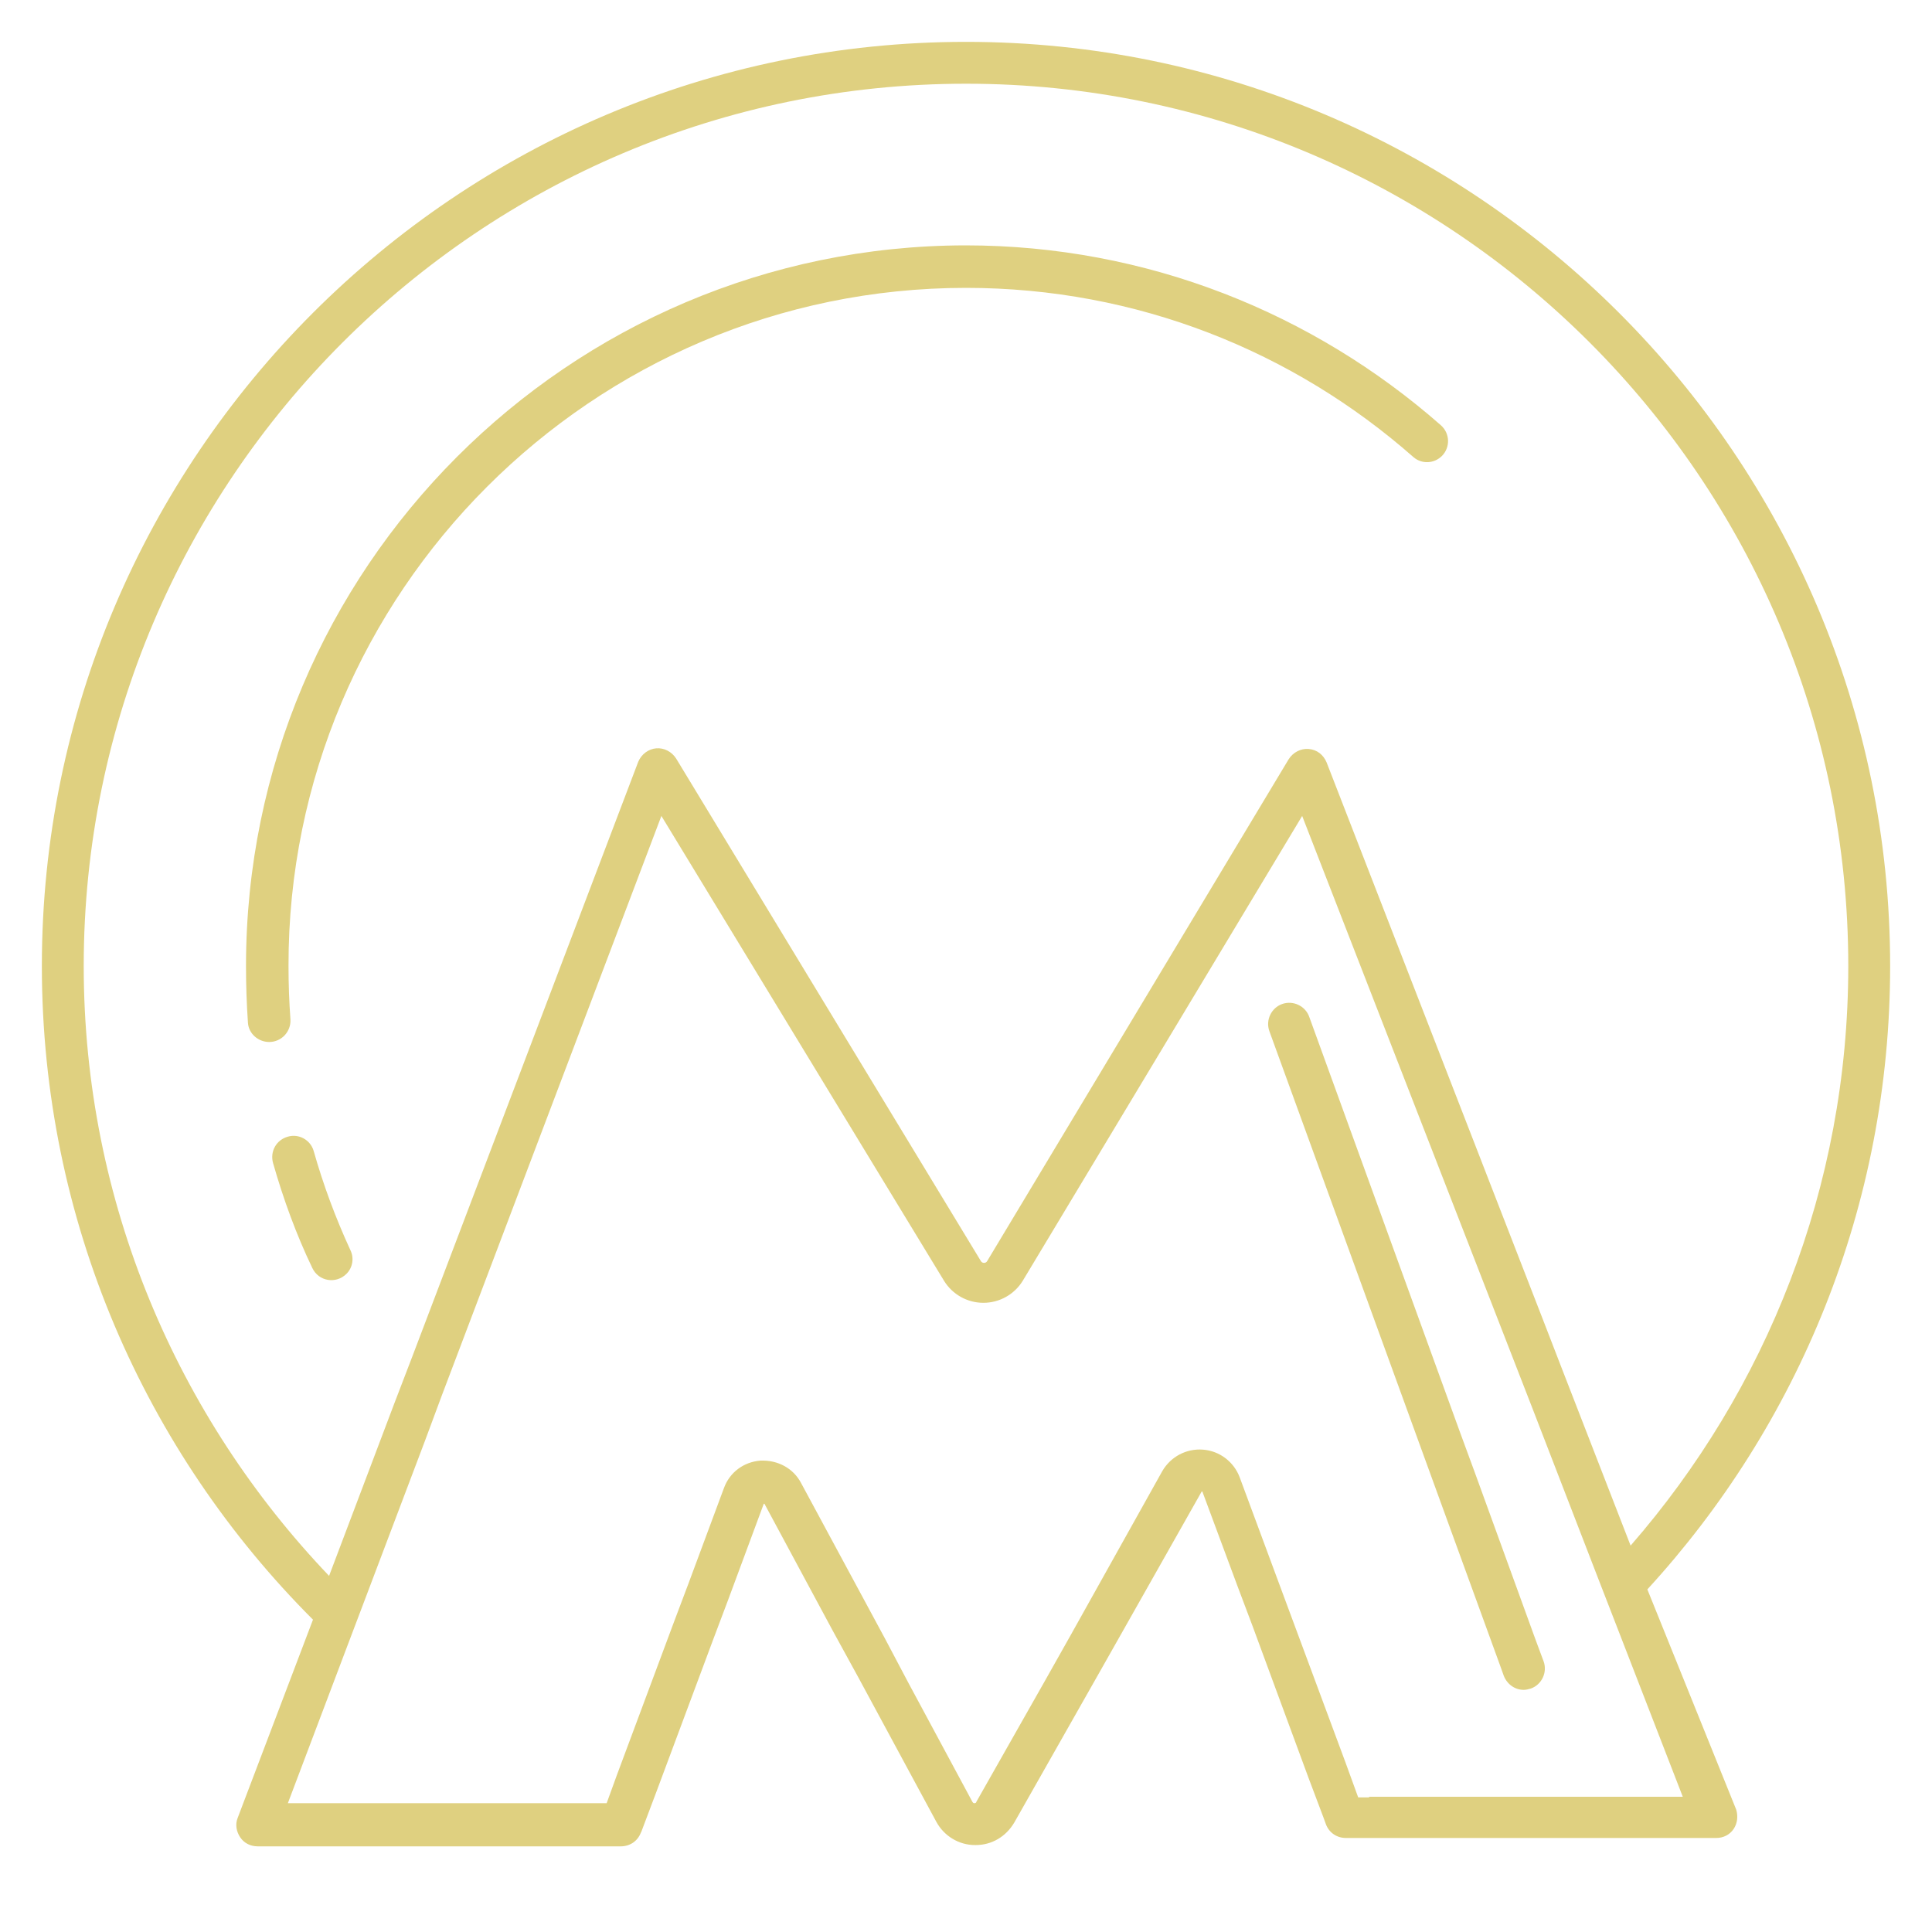 <?xml version="1.0" encoding="UTF-8"?> <!-- Generator: Adobe Illustrator 24.0.2, SVG Export Plug-In . SVG Version: 6.00 Build 0) --> <svg xmlns="http://www.w3.org/2000/svg" xmlns:xlink="http://www.w3.org/1999/xlink" id="Layer_2" x="0px" y="0px" viewBox="0 0 300 300" style="enable-background:new 0 0 300 300;" xml:space="preserve"> <style type="text/css"> .st0{fill:#DFD080;} </style> <g> <path class="st0" d="M255.8,246.8c23.4-25.5,37.7-59.5,37.7-96.8C293.5,70.9,229.1,6.5,150,6.5S6.5,70.9,6.5,150 c0,39.6,16.1,75.5,42.1,101.5l-11.7,30.8c-0.4,1-0.2,2.1,0.4,3c0.6,0.9,1.6,1.4,2.7,1.4h56.4c1.4,0,2.6-0.8,3.1-2.1l0.1-0.2 l2.3-6.1l8.8-23.6l2.3-6.1l5.6-15.1c0,0,0.1,0,0.1,0l10.6,19.7l4,7.3l12.1,22.4c1.2,2.2,3.5,3.6,6,3.6c0,0,0,0,0.1,0 c2.5,0,4.7-1.3,6-3.5l13.1-23.1l4.3-7.6l11.7-20.7l0.1,0l5.5,14.8l2.3,6.1l8.7,23.6l2.3,6.1l0.4,1.1c0.5,1.3,1.7,2.1,3.1,2.1h57.5 c1.1,0,2.1-0.5,2.7-1.4c0.6-0.9,0.7-2,0.4-3L255.8,246.8z M13,150C13,74.5,74.5,13,150,13s137,61.4,137,137 c0,34.4-12.8,65.9-33.8,90l-10.6-27.3l-2.9-7.5l-33.7-86.8c-0.5-1.2-1.5-2-2.8-2.1c-1.2-0.1-2.4,0.5-3.1,1.6l-46.8,77.9 c-0.1,0.2-0.3,0.3-0.5,0.3c0,0,0,0,0,0c-0.2,0-0.4-0.1-0.5-0.3L105,117.8c-0.7-1.1-1.9-1.7-3.1-1.6c-1.2,0.1-2.3,0.9-2.8,2.1 l-35.1,92.4l-2.8,7.3l-10.1,26.7C27.6,220.1,13,186.7,13,150z M212.6,279.1h-1.7l-2-5.5l-8.8-23.7l-2.3-6.2l-5.3-14.3 c-0.9-2.4-3.1-4.1-5.7-4.3c-2.6-0.2-5,1.1-6.3,3.3L166.2,254l-4,7.1l-10.6,18.7c0,0.1-0.1,0.2-0.3,0.2c-0.2,0-0.2-0.1-0.3-0.2 l-9.9-18.4l-3.7-7l-13-24.1c-1.2-2.3-3.6-3.6-6.3-3.5c-2.6,0.2-4.8,1.8-5.7,4.3l-5.5,14.8l-2.3,6.1l-8.8,23.6l-1.6,4.4h-4.5H44.7 l9-23.8l2.5-6.6l9.8-25.9l2.6-7l34.1-90l43.9,72.2c1.3,2.1,3.6,3.4,6.1,3.4c0,0,0,0,0,0c2.5,0,4.8-1.3,6.1-3.4l43.4-72.2l33,84.9 l2.8,7.2l10.2,26.4l2.6,6.7l10.5,27.1H212.6z"></path> <path class="st0" d="M45.1,158.3c-0.2-2.7-0.3-5.5-0.3-8.3C44.7,92,92,44.7,150,44.7c26.6,0,50.9,9.9,69.5,26.3 c1.3,1.1,3.2,1,4.4-0.2c1.3-1.3,1.3-3.5-0.2-4.8c-19.7-17.3-45.5-27.9-73.8-27.9C88.3,38.2,38.2,88.3,38.2,150c0,3,0.1,5.9,0.3,8.8 c0.1,1.7,1.6,3,3.3,3h0C43.7,161.8,45.2,160.2,45.1,158.3z"></path> <path class="st0" d="M48.7,178.7c-0.5-1.7-2.3-2.7-4-2.2l0,0c-1.8,0.5-2.8,2.3-2.3,4.1c1.6,5.6,3.6,11.1,6.1,16.3 c1,2.1,3.7,2.5,5.3,0.9c1-1,1.2-2.5,0.6-3.7C52.1,189.1,50.2,184,48.7,178.7z"></path> <path class="st0" d="M238.4,254.5l-9.3-25.6l-2.5-6.8l-23.3-64.2c-0.6-1.7-2.5-2.6-4.2-2c-1.7,0.6-2.6,2.5-2,4.2l24.4,67.1l2.4,6.6 l9.1,25l0.5,1.4c0.5,1.3,1.7,2.2,3.1,2.2c0.4,0,0.7-0.1,1.1-0.2c1.7-0.6,2.6-2.5,2-4.2L238.4,254.5z"></path> </g> </svg> 